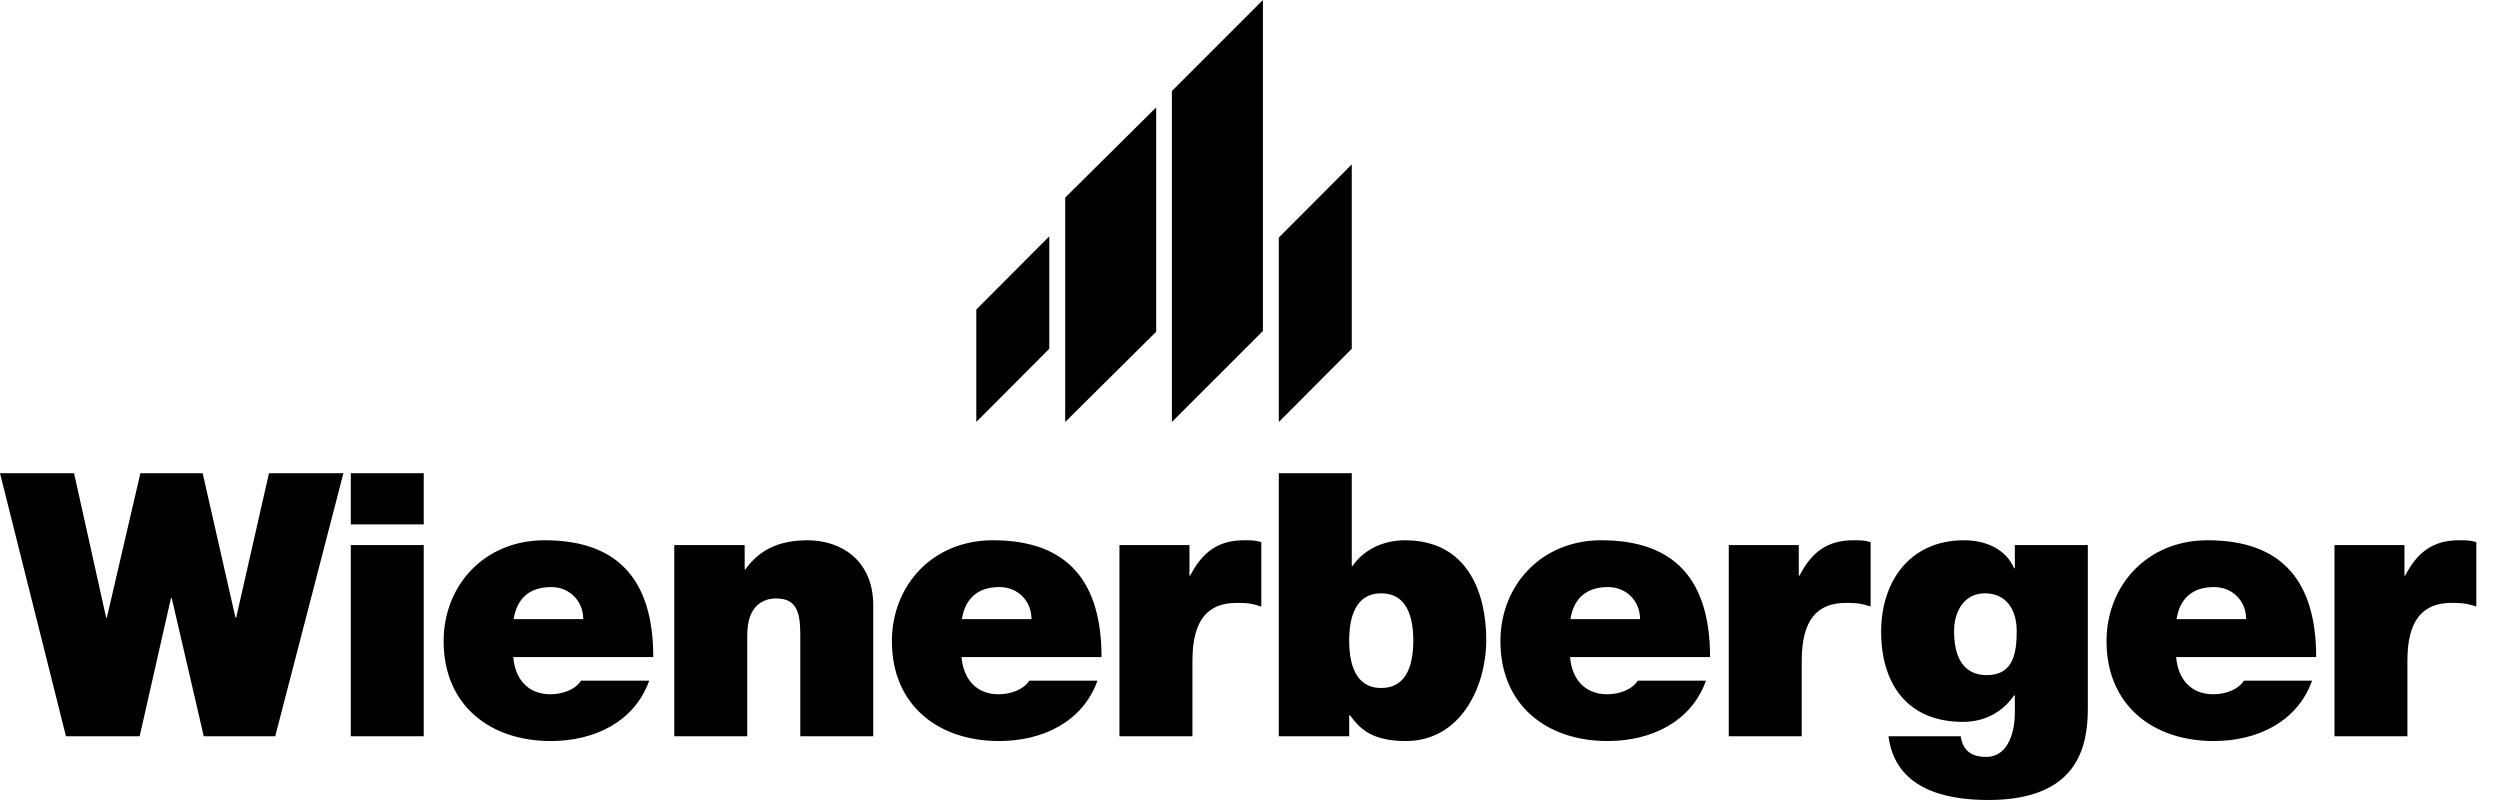 <?xml version="1.0" encoding="UTF-8" standalone="no"?>
<svg
   xmlns="http://www.w3.org/2000/svg"
   width="200"
   height="64"
   viewBox="0 0 200 64"
   version="1.1"
   id="svg8">
  <path
     id="path30"
     style="stroke-opacity:1;fill-rule:evenodd;fill-opacity:1;stroke:none;fill:#000000"
     d="M93.753 7.28C93.753 7.28 101.033 0.0 101.033 0.0C101.033 0.0 101.033 26.479 101.033 26.479C101.033 26.479 93.753 33.757 93.753 33.757C93.753 33.757 93.753 7.28 93.753 7.28M85.215 15.809C85.215 15.809 92.495 8.59 92.495 8.59C92.495 8.59 92.495 26.54 92.495 26.54C92.495 26.54 85.215 33.759 85.215 33.759C85.215 33.759 85.215 15.809 85.215 15.809M78.105 24.762C78.105 24.762 83.942 18.907 83.942 18.907C83.942 18.907 83.942 27.901 83.942 27.901C83.942 27.901 78.105 33.757 78.105 33.757C78.105 33.757 78.105 24.762 78.105 24.762M102.306 19.004C102.306 19.004 108.141 13.149 108.141 13.149C108.141 13.149 108.141 27.905 108.141 27.905C108.141 27.905 102.306 33.759 102.306 33.759C102.306 33.759 102.306 19.004 102.306 19.004" />
  <path
     id="path54"
     style="stroke-opacity:1;fill-rule:evenodd;fill-opacity:1;stroke:none;fill:#000000"
     d="M186.757 58.901C186.757 58.901 192.592 58.901 192.592 58.901C192.592 58.901 192.592 52.86 192.592 52.86C192.592 49.588 193.831 48.231 196.131 48.231C197.309 48.231 197.515 48.349 198.106 48.525C198.106 48.525 198.106 43.368 198.106 43.368C197.603 43.221 197.309 43.221 196.719 43.221C194.598 43.221 193.359 44.223 192.416 46.05C192.416 46.05 192.356 46.05 192.356 46.05C192.356 46.05 192.356 43.605 192.356 43.605C192.356 43.605 186.757 43.605 186.757 43.605C186.757 43.605 186.757 58.901 186.757 58.901M174.123 49.528C174.387 47.877 175.39 46.965 177.129 46.965C178.632 46.965 179.692 48.113 179.692 49.528C179.692 49.528 174.123 49.528 174.123 49.528M185.293 52.564C185.293 46.61 182.67 43.221 176.598 43.221C171.764 43.221 168.522 46.847 168.522 51.297C168.522 56.396 172.206 59.283 177.099 59.283C180.574 59.283 183.788 57.753 184.967 54.451C184.967 54.451 179.516 54.451 179.516 54.451C179.044 55.187 178.011 55.541 177.069 55.541C175.242 55.541 174.239 54.303 174.091 52.564C174.091 52.564 185.293 52.564 185.293 52.564M156.326 50.5C156.326 48.88 157.15 47.465 158.801 47.465C160.51 47.465 161.336 48.792 161.336 50.473C161.336 52.181 161.1 54.009 158.949 54.009C156.856 54.009 156.326 52.239 156.326 50.5C156.326 50.5 156.326 50.5 156.326 50.5M167.026 43.605C167.026 43.605 161.188 43.605 161.188 43.605C161.188 43.605 161.188 45.462 161.188 45.462C161.188 45.462 161.13 45.462 161.13 45.462C160.452 43.899 158.831 43.221 157.122 43.221C152.76 43.221 150.491 46.552 150.491 50.531C150.491 54.627 152.524 57.75 157.032 57.75C158.773 57.75 160.186 56.984 161.13 55.629C161.13 55.629 161.188 55.629 161.188 55.629C161.188 55.629 161.188 57.044 161.188 57.044C161.188 58.311 160.776 60.552 158.889 60.552C157.71 60.552 157.032 60.05 156.856 58.901C156.856 58.901 151.079 58.901 151.079 58.901C151.609 63.03 155.441 64.0 159.067 64.0C166.229 64.0 167.026 59.728 167.026 56.69C167.026 56.69 167.026 43.605 167.026 43.605M138.3 58.901C138.3 58.901 144.138 58.901 144.138 58.901C144.138 58.901 144.138 52.86 144.138 52.86C144.138 49.588 145.375 48.231 147.674 48.231C148.852 48.231 149.059 48.349 149.649 48.525C149.649 48.525 149.649 43.368 149.649 43.368C149.149 43.221 148.852 43.221 148.264 43.221C146.141 43.221 144.902 44.223 143.96 46.05C143.96 46.05 143.902 46.05 143.902 46.05C143.902 46.05 143.902 43.605 143.902 43.605C143.902 43.605 138.301 43.605 138.301 43.605C138.301 43.605 138.3 58.901 138.3 58.901M125.634 49.528C125.898 47.877 126.901 46.965 128.64 46.965C130.142 46.965 131.205 48.113 131.205 49.528C131.205 49.528 125.634 49.528 125.634 49.528M136.804 52.564C136.804 46.61 134.181 43.221 128.109 43.221C123.277 43.221 120.033 46.847 120.033 51.297C120.033 56.396 123.717 59.283 128.61 59.283C132.09 59.283 135.301 57.753 136.48 54.451C136.48 54.451 131.027 54.451 131.027 54.451C130.557 55.187 129.524 55.541 128.582 55.541C126.753 55.541 125.75 54.303 125.604 52.564C125.604 52.564 136.804 52.564 136.804 52.564M113.064 51.239C113.064 53.066 112.592 55.041 110.499 55.041C108.408 55.041 107.935 53.066 107.935 51.239C107.935 49.44 108.408 47.465 110.499 47.465C112.592 47.465 113.064 49.44 113.064 51.239C113.064 51.239 113.064 51.239 113.064 51.239M102.306 58.901C102.306 58.901 107.935 58.901 107.935 58.901C107.935 58.901 107.935 57.22 107.935 57.22C107.935 57.22 107.996 57.22 107.996 57.22C108.732 58.195 109.616 59.283 112.474 59.283C116.808 59.283 118.9 55.011 118.9 51.179C118.9 47.583 117.515 43.221 112.386 43.221C110.647 43.221 109.084 43.987 108.199 45.284C108.199 45.284 108.141 45.284 108.141 45.284C108.141 45.284 108.141 37.858 108.141 37.858C108.141 37.858 102.304 37.858 102.304 37.858C102.304 37.858 102.304 58.901 102.304 58.901C102.304 58.901 102.306 58.901 102.306 58.901C102.306 58.901 102.306 58.901 102.306 58.901M89.556 58.901C89.556 58.901 95.394 58.901 95.394 58.901C95.394 58.901 95.394 52.86 95.394 52.86C95.394 49.588 96.632 48.231 98.929 48.231C100.11 48.231 100.316 48.349 100.904 48.525C100.904 48.525 100.904 43.368 100.904 43.368C100.404 43.221 100.108 43.221 99.52 43.221C97.397 43.221 96.16 44.223 95.215 46.05C95.215 46.05 95.157 46.05 95.157 46.05C95.157 46.05 95.157 43.605 95.157 43.605C95.157 43.605 89.556 43.605 89.556 43.605C89.556 43.605 89.556 58.901 89.556 58.901M76.95 49.528C77.216 47.877 78.219 46.965 79.958 46.965C81.46 46.965 82.521 48.113 82.521 49.528C82.521 49.528 76.95 49.528 76.95 49.528M88.122 52.564C88.122 46.61 85.499 43.221 79.427 43.221C74.593 43.221 71.351 46.847 71.351 51.297C71.351 56.396 75.035 59.283 79.928 59.283C83.405 59.283 86.619 57.753 87.798 54.451C87.798 54.451 82.345 54.451 82.345 54.451C81.872 55.187 80.842 55.541 79.897 55.541C78.07 55.541 77.07 54.303 76.922 52.564C76.922 52.564 88.122 52.564 88.122 52.564M53.942 58.901C53.942 58.901 59.779 58.901 59.779 58.901C59.779 58.901 59.779 50.825 59.779 50.825C59.779 48.38 61.106 47.877 62.106 47.877C63.815 47.877 64.024 49.116 64.024 50.885C64.024 50.885 64.024 58.901 64.024 58.901C64.024 58.901 69.859 58.901 69.859 58.901C69.859 58.901 69.859 48.407 69.859 48.407C69.859 44.899 67.353 43.221 64.612 43.221C62.285 43.221 60.722 44.017 59.631 45.548C59.631 45.548 59.573 45.548 59.573 45.548C59.573 45.548 59.573 43.605 59.573 43.605C59.573 43.605 53.942 43.605 53.942 43.605C53.942 43.605 53.942 58.901 53.942 58.901M41.091 49.528C41.355 47.877 42.357 46.965 44.096 46.965C45.599 46.965 46.66 48.113 46.66 49.528C46.66 49.528 41.091 49.528 41.091 49.528M52.261 52.564C52.261 46.61 49.638 43.221 43.566 43.221C38.731 43.221 35.49 46.847 35.49 51.297C35.49 56.396 39.174 59.283 44.066 59.283C47.544 59.283 50.758 57.753 51.937 54.451C51.937 54.451 46.484 54.451 46.484 54.451C46.012 55.187 44.981 55.541 44.038 55.541C42.209 55.541 41.207 54.303 41.061 52.564C41.061 52.564 52.261 52.564 52.261 52.564M28.064 58.901C28.064 58.901 33.899 58.901 33.899 58.901C33.899 58.901 33.899 43.605 33.899 43.605C33.899 43.605 28.064 43.605 28.064 43.605C28.064 43.605 28.064 58.901 28.064 58.901M33.899 37.858C33.899 37.858 28.064 37.858 28.064 37.858C28.064 37.858 28.064 41.954 28.064 41.954C28.064 41.954 33.899 41.954 33.899 41.954C33.899 41.954 33.899 37.858 33.899 37.858M27.473 37.858C27.473 37.858 21.518 37.858 21.518 37.858C21.518 37.858 18.894 49.41 18.894 49.41C18.894 49.41 18.837 49.41 18.837 49.41C18.837 49.41 16.213 37.858 16.213 37.858C16.213 37.858 11.23 37.858 11.23 37.858C11.23 37.858 8.549 49.41 8.549 49.41C8.549 49.41 8.491 49.41 8.491 49.41C8.491 49.41 5.925 37.858 5.925 37.858C5.925 37.858 3.99999989575e-07 37.858 3.99999989575e-07 37.858C3.99999989575e-07 37.858 5.277 58.901 5.277 58.901C5.277 58.901 11.172 58.901 11.172 58.901C11.172 58.901 13.677 47.847 13.677 47.847C13.677 47.847 13.738 47.847 13.738 47.847C13.738 47.847 16.301 58.901 16.301 58.901C16.301 58.901 22.018 58.901 22.018 58.901C22.018 58.901 27.473 37.858 27.473 37.858" />
</svg>
